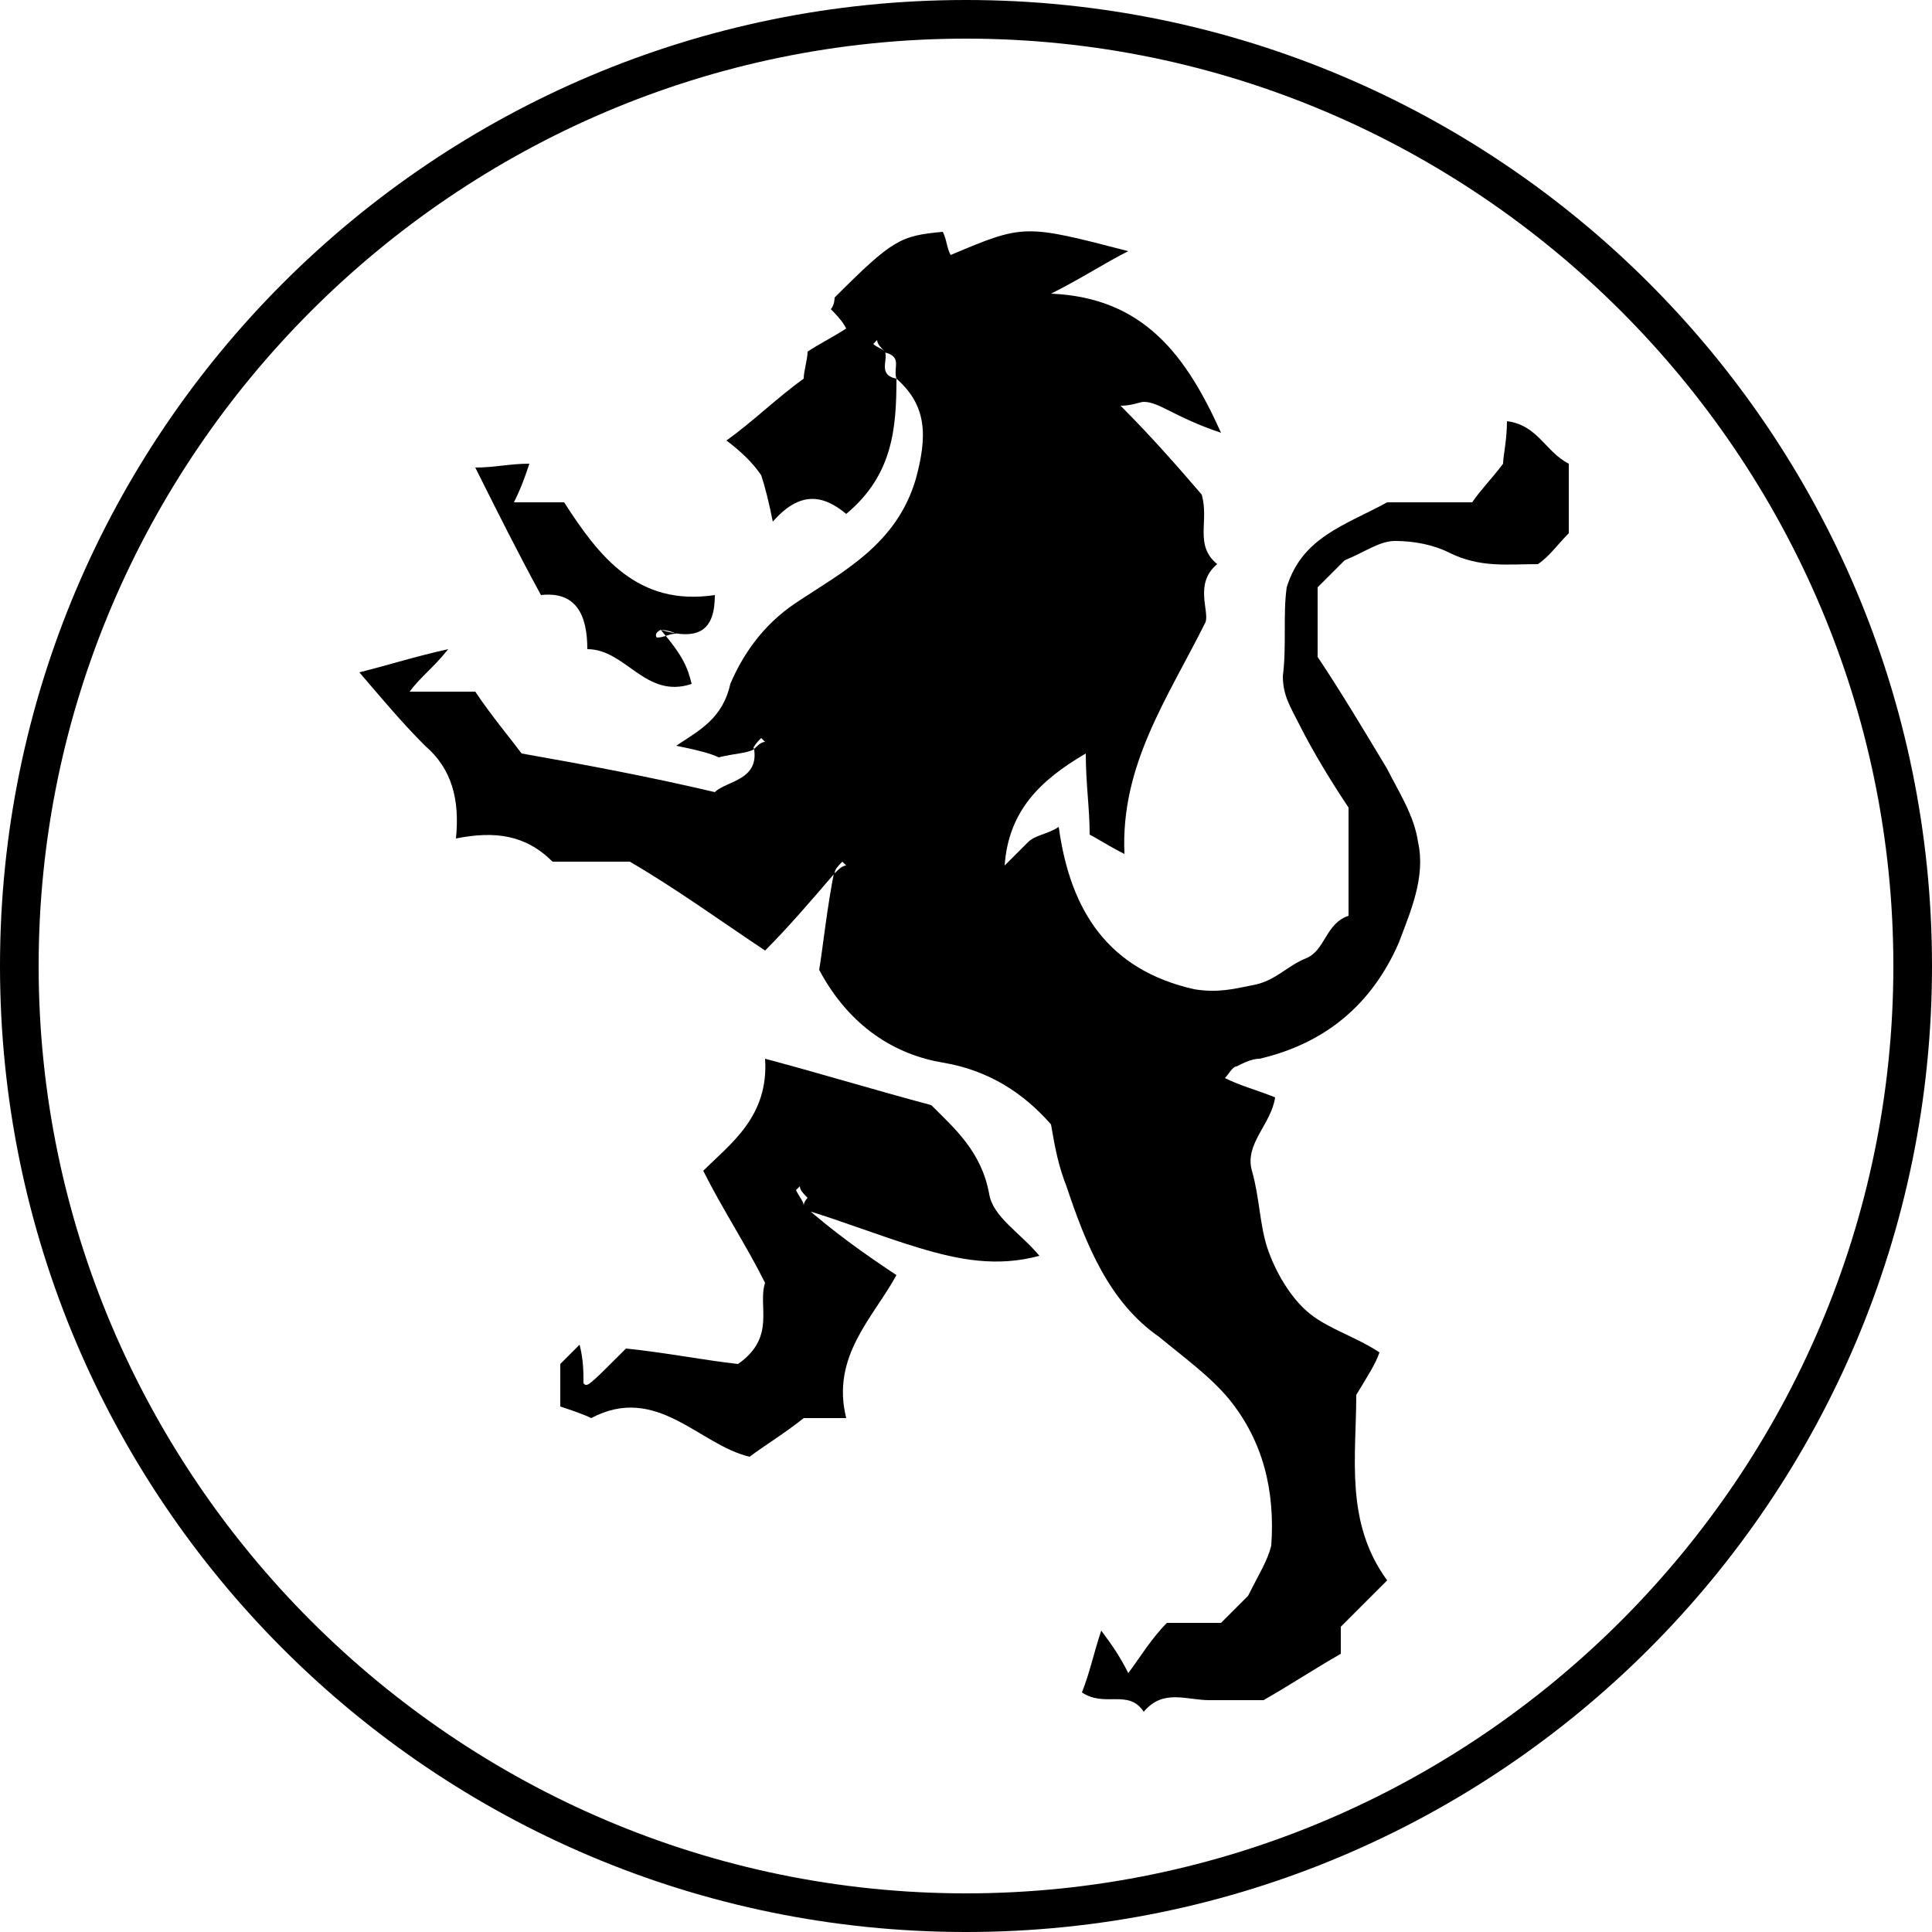 <?xml version="1.0" encoding="utf-8"?>
<!-- Generator: Adobe Illustrator 18.1.1, SVG Export Plug-In . SVG Version: 6.00 Build 0)  -->
<svg version="1.1" id="Calque_1" xmlns="http://www.w3.org/2000/svg" xmlns:xlink="http://www.w3.org/1999/xlink" x="0px" y="0px"
	 width="50px" height="50px" viewBox="0 0 50 50" enable-background="new 0 0 50 50" xml:space="preserve">
<path fill="#000000" d="M25,1c13.2,0,24,10.8,24,24S38.2,49,25,49S1,38.2,1,25S11.8,1,25,1 M25,0C11.2,0,0,11.2,0,25s11.2,25,25,25
	s25-11.2,25-25S38.8,0,25,0L25,0z"/>
<g>
	<path fill="#000000" d="M23.2,9.8c0,1.3-0.1,2.5-1.3,3.5c-0.6-0.5-1.2-0.6-1.9,0.2c-0.1-0.5-0.2-0.9-0.3-1.2
		c-0.2-0.3-0.5-0.6-0.9-0.9c0.7-0.5,1.3-1.1,2-1.6c0-0.2,0.1-0.5,0.1-0.7c0.3-0.2,0.7-0.4,1-0.6c-0.1-0.2-0.3-0.4-0.4-0.5
		c0.1-0.1,0.1-0.3,0.1-0.3c1.5-1.5,1.7-1.6,2.8-1.7c0.1,0.2,0.1,0.4,0.2,0.6c1.9-0.8,1.9-0.8,4.6-0.1c-0.6,0.3-1.2,0.7-2,1.1
		c2.4,0.1,3.5,1.6,4.4,3.6c-0.6-0.2-1-0.4-1.4-0.6c-0.2-0.1-0.4-0.2-0.6-0.2c-0.1,0-0.3,0.1-0.6,0.1c0.8,0.8,1.5,1.6,2.1,2.3
		c0.2,0.7-0.2,1.3,0.4,1.8c-0.6,0.5-0.2,1.2-0.3,1.5c-1,2-2.2,3.7-2.1,6c-0.4-0.2-0.7-0.4-0.9-0.5c0-0.7-0.1-1.3-0.1-2.1
		c-1.2,0.7-2,1.5-2.1,2.9c0.2-0.2,0.4-0.4,0.6-0.6c0.2-0.2,0.5-0.2,0.8-0.4c0.3,2.2,1.3,3.7,3.5,4.2c0.6,0.1,1,0,1.5-0.1
		c0.6-0.1,0.9-0.5,1.4-0.7c0.5-0.2,0.5-0.9,1.1-1.1v-2.8c-0.4-0.6-0.9-1.4-1.3-2.2c-0.2-0.4-0.4-0.7-0.4-1.2c0.1-0.8,0-1.6,0.1-2.3
		c0.4-1.3,1.5-1.6,2.6-2.2h2.2c0.2-0.3,0.5-0.6,0.8-1c0-0.2,0.1-0.6,0.1-1.1c0.8,0.1,1,0.8,1.6,1.1v1.8c-0.3,0.3-0.5,0.6-0.8,0.8
		c-0.8,0-1.5,0.1-2.3-0.3c-0.4-0.2-0.9-0.3-1.4-0.3c-0.4,0-0.8,0.3-1.3,0.5c-0.2,0.2-0.4,0.4-0.7,0.7V17c0.6,0.9,1.2,1.9,1.8,2.9
		c0.3,0.6,0.7,1.2,0.8,1.9c0.2,0.9-0.2,1.8-0.5,2.6c-0.7,1.6-1.9,2.6-3.6,3c-0.2,0-0.4,0.1-0.6,0.2c-0.1,0-0.2,0.2-0.3,0.3
		c0.4,0.2,0.8,0.3,1.3,0.5c-0.1,0.7-0.8,1.2-0.6,1.9c0.2,0.7,0.2,1.4,0.4,2c0.2,0.6,0.6,1.3,1.1,1.7c0.5,0.4,1.2,0.6,1.8,1
		c-0.1,0.3-0.3,0.6-0.6,1.1c0,1.6-0.3,3.3,0.8,4.8c-0.5,0.5-0.8,0.8-1.2,1.2c0,0.3,0,0.5,0,0.7c-0.7,0.4-1.3,0.8-2,1.2
		c-0.3,0-0.9,0-1.4,0c-0.6,0-1.2-0.3-1.7,0.3c-0.4-0.6-1-0.1-1.6-0.5c0.2-0.5,0.3-1,0.5-1.6c0.3,0.4,0.5,0.7,0.7,1.1
		c0.3-0.4,0.6-0.9,1-1.3h1.4c0.4-0.4,0.6-0.6,0.7-0.7c0.3-0.6,0.5-0.9,0.6-1.3c0.1-1.4-0.2-2.7-1.1-3.8c-0.5-0.6-1.2-1.1-1.8-1.6
		c-1.3-0.9-1.9-2.4-2.4-3.9c-0.2-0.5-0.3-1-0.4-1.6c-0.7-0.8-1.6-1.4-2.8-1.6c-1.2-0.2-2.4-0.9-3.2-2.4c0.1-0.6,0.2-1.6,0.4-2.6
		c0,0,0,0,0,0.1c0.1-0.1,0.2-0.2,0.3-0.2c0,0-0.1-0.1-0.1-0.1c-0.1,0.1-0.2,0.2-0.2,0.3c-0.6,0.7-1.2,1.4-1.8,2
		c-1.2-0.8-2.3-1.6-3.5-2.3c-0.7,0-1.4,0-2,0c-0.7-0.7-1.5-0.8-2.5-0.6c0.1-1-0.1-1.8-0.8-2.4c-0.6-0.6-1.1-1.2-1.7-1.9
		c0.8-0.2,1.4-0.4,2.3-0.6c-0.4,0.5-0.7,0.7-1,1.1h1.7c0.4,0.6,0.9,1.2,1.2,1.6c1.7,0.3,3.3,0.6,5,1c0.3-0.3,1.2-0.3,1-1.2
		c0,0,0,0,0,0.1c0.1-0.1,0.2-0.2,0.3-0.2c0,0-0.1-0.1-0.1-0.1c-0.1,0.1-0.2,0.2-0.2,0.3c-0.2,0.1-0.5,0.1-0.9,0.2
		c-0.2-0.1-0.6-0.2-1.1-0.3c0.6-0.4,1.2-0.7,1.4-1.6c0.3-0.7,0.8-1.5,1.7-2.1c1.2-0.8,2.6-1.5,3.1-3.2C24,11.3,24,10.5,23.2,9.8
		c-0.1-0.3,0.2-0.6-0.4-0.7c0,0,0,0,0.1,0c-0.1-0.1-0.2-0.2-0.2-0.3c0,0-0.1,0.1-0.1,0.1C22.7,9,22.8,9,22.9,9.1
		C23,9.3,22.7,9.7,23.2,9.8"/>
	<path fill="#000000" d="M20.8,31.2c0.8,0.7,1.5,1.2,2.4,1.8c-0.6,1.1-1.7,2.1-1.3,3.7h-1.1c-0.5,0.4-1,0.7-1.4,1
		c-1.3-0.3-2.4-1.9-4.1-1c-0.2-0.1-0.5-0.2-0.8-0.3v-1.1c0.1-0.1,0.3-0.3,0.5-0.5c0.1,0.4,0.1,0.7,0.1,1c0.1,0.1,0.1,0.1,1.1-0.9
		c1,0.1,2,0.3,2.9,0.4c1-0.7,0.5-1.5,0.7-2.1c-0.5-1-1.1-1.9-1.6-2.9c0.7-0.7,1.7-1.4,1.6-2.9c1.5,0.4,2.8,0.8,4.3,1.2
		c0.6,0.6,1.3,1.2,1.5,2.3c0.1,0.6,0.8,1,1.3,1.6c-1.1,0.3-2.1,0.1-3.1-0.2c-1-0.3-2-0.7-3-1C20.9,31.2,20.8,31.3,20.8,31.2
		c0-0.1,0.1-0.2,0.1-0.2c-0.1-0.1-0.2-0.2-0.2-0.3c0,0-0.1,0.1-0.1,0.1C20.7,31,20.8,31.1,20.8,31.2"/>
	<path fill="#000000" d="M17.1,16.3c0.6,0.7,0.7,1,0.8,1.4c-1.2,0.4-1.7-0.9-2.7-0.9c0-0.9-0.3-1.5-1.2-1.4
		c-0.6-1.1-1.1-2.1-1.7-3.3c0.5,0,0.9-0.1,1.4-0.1c-0.1,0.3-0.2,0.6-0.4,1h1.3c0.9,1.4,1.9,2.7,3.9,2.4
		C18.5,16.3,18.1,16.6,17.1,16.3c-0.2,0.1-0.1,0.2-0.1,0.2c0.2,0,0.3-0.1,0.5-0.1C17.3,16.3,17.1,16.3,17.1,16.3"/>
</g>
</svg>
